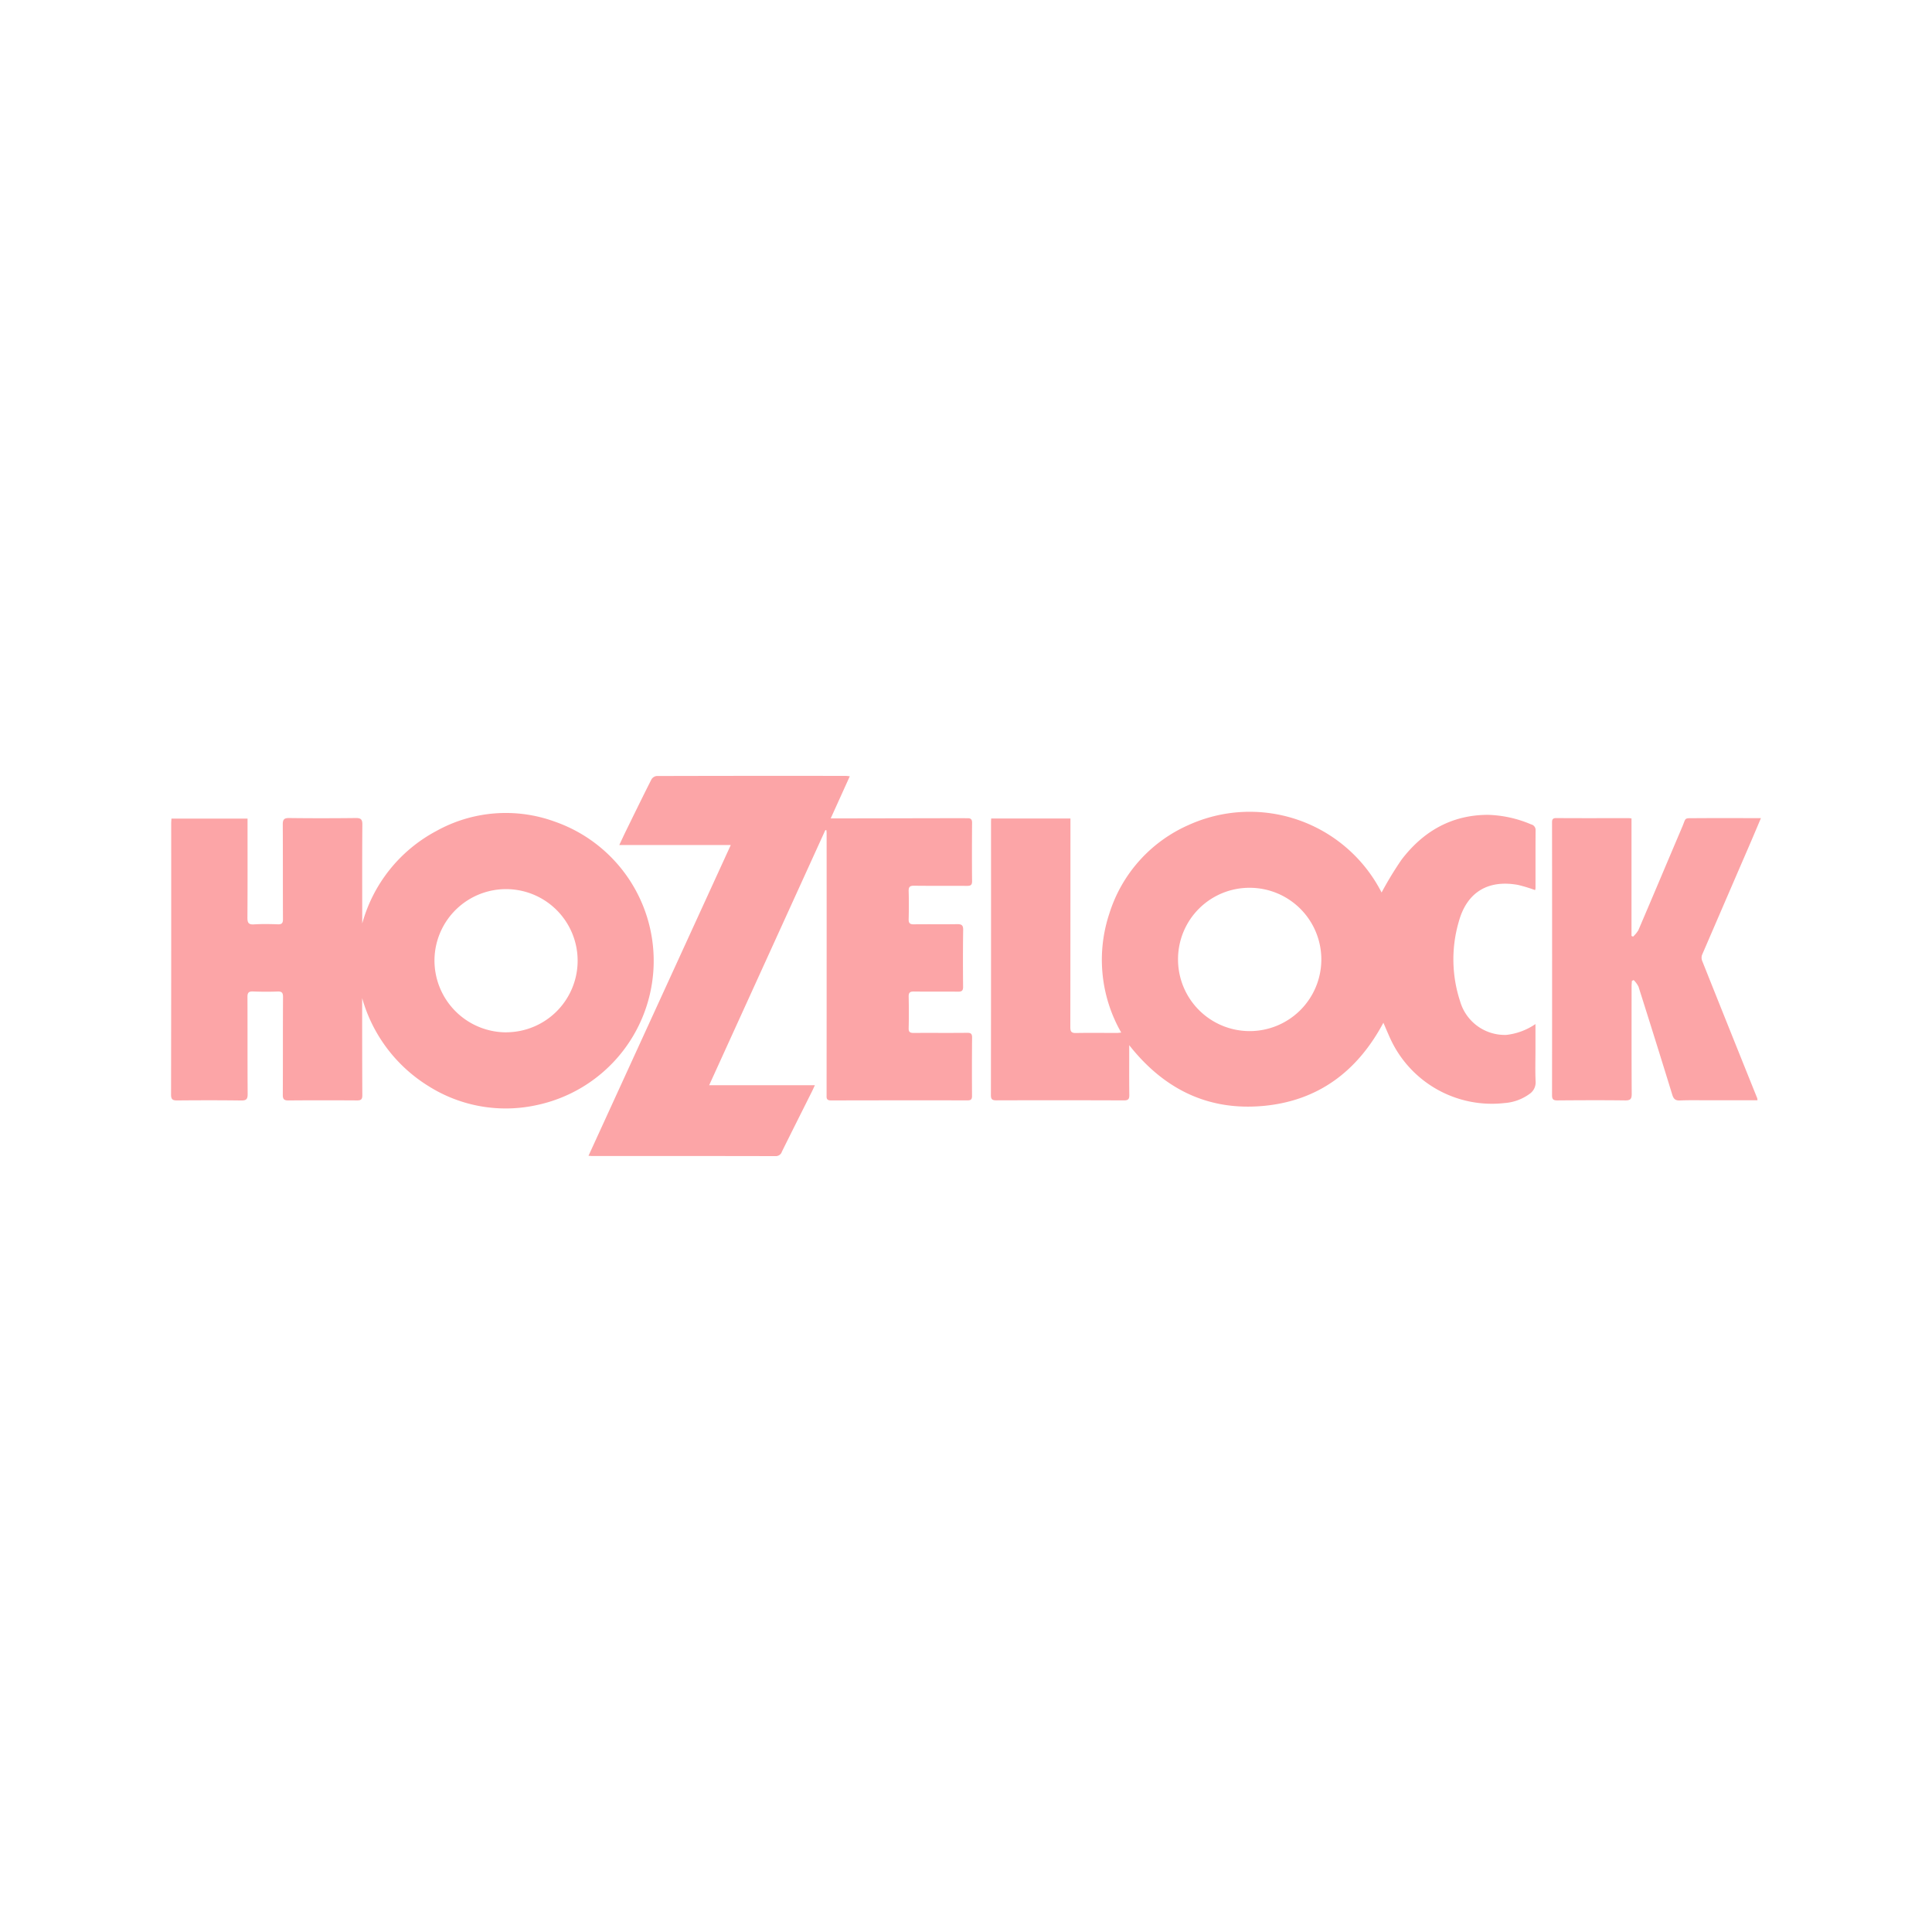 <svg xmlns="http://www.w3.org/2000/svg" width="288" height="288" viewBox="0 0 288 288"><g id="Groupe_1379" data-name="Groupe 1379" transform="translate(-7768.975 5563)"><g id="Groupe_1357" data-name="Groupe 1357" transform="translate(5718.475 -5780.211)"><path id="Trac&#xE9;_2521" data-name="Trac&#xE9; 2521" d="M2256.452,350.255a51.954,51.954,0,0,1,2.967-4.883c3.234-4.245,7.489-6.706,12.936-6.693a17.6,17.6,0,0,1,6.391,1.424.847.847,0,0,1,.662.874c-.021,2.877-.009,5.754-.012,8.631a1.415,1.415,0,0,1-.064.289,22.516,22.516,0,0,0-2.527-.77c-4.452-.813-7.614,1.055-8.83,5.417a20.02,20.02,0,0,0,.181,11.929,6.928,6.928,0,0,0,6.892,5.009,9.538,9.538,0,0,0,4.34-1.617c0,1.325,0,2.6,0,3.87,0,1.565-.049,3.132.023,4.694a2.069,2.069,0,0,1-.914,1.856,7.184,7.184,0,0,1-3.721,1.356,16.659,16.659,0,0,1-17.019-9.592c-.344-.752-.662-1.516-1.038-2.379-3.869,7.252-9.732,11.656-17.917,12.4s-14.781-2.473-19.971-9.056v.959c0,2.145-.016,4.291.014,6.436.009.6-.122.838-.784.835q-9.5-.036-19.005-.007c-.585,0-.844-.1-.843-.776q.03-20.369.017-40.737c0-.148.013-.3.023-.5h11.817v.817q0,15.144-.018,30.288c0,.651.151.883.836.87,2.044-.039,4.089-.009,6.133-.01.17,0,.34-.03.617-.056a21.837,21.837,0,0,1-1.772-17.732,21.393,21.393,0,0,1,11.8-13.2A22.067,22.067,0,0,1,2256.452,350.255Zm-30.345,9.925a10.681,10.681,0,1,0,10.722-10.627A10.641,10.641,0,0,0,2226.107,360.18Z" fill="#fca5a7"></path><path id="Trac&#xE9;_2522" data-name="Trac&#xE9; 2522" d="M2104.486,365.993c0,.214,0,.428,0,.642,0,4.619,0,9.238.026,13.857,0,.624-.221.758-.787.754-3.407-.019-6.815-.027-10.222.006-.676.006-.85-.2-.846-.858.027-4.846,0-9.692.033-14.538.005-.677-.184-.868-.848-.841-1.209.049-2.423.037-3.633-.007-.627-.023-.824.18-.821.813.021,4.82-.007,9.641.029,14.462.005.761-.184.987-.961.976-3.179-.045-6.36-.036-9.54-.009-.656.005-.917-.13-.916-.865q.034-20.217.02-40.434c0-.221.024-.442.039-.713H2087.4v1.011c0,4.594.015,9.188-.017,13.781,0,.752.185,1.024.972.977,1.182-.071,2.372-.051,3.557-.011.6.021.771-.174.768-.775-.023-4.694,0-9.389-.028-14.083-.005-.754.181-.994.963-.984,3.306.043,6.613.036,9.919,0,.739-.007.989.179.982.972-.04,4.744-.019,9.489-.019,14.234v.522a22.311,22.311,0,0,1,11.058-13.8,21.288,21.288,0,0,1,17.645-1.392,21.976,21.976,0,0,1-2.612,42.238,21.542,21.542,0,0,1-16.217-2.815A22.607,22.607,0,0,1,2104.486,365.993Zm21.473,5.1a10.671,10.671,0,1,0-10.689-10.982A10.716,10.716,0,0,0,2125.959,371.1Z" fill="#fca5a7"></path><path id="Trac&#xE9;_2523" data-name="Trac&#xE9; 2523" d="M2173.529,340.956c-5.753,12.634-11.506,25.269-17.314,38.025h15.759c-.194.414-.317.7-.455.971-1.489,2.978-2.986,5.952-4.463,8.936a.943.943,0,0,1-.952.663q-13.67-.027-27.338-.016c-.124,0-.249-.015-.539-.032,7.074-15.453,14.116-30.833,21.208-46.326h-16.62c.358-.757.654-1.406.968-2.047,1.265-2.582,2.525-5.167,3.823-7.732a1.061,1.061,0,0,1,.765-.508q14.085-.038,28.17-.017c.171,0,.342.028.638.053l-2.847,6.284h.956l18.78-.035c.227,0,.454.018.681.011.471-.016.661.174.657.673-.02,2.9-.028,5.806,0,8.709.006.606-.243.7-.765.7-2.625-.019-5.251.01-7.876-.024-.634-.008-.828.183-.811.809.04,1.387.037,2.777,0,4.164-.015.59.165.79.769.782,2.145-.031,4.292.012,6.437-.024.658-.011.93.124.919.858-.043,2.827-.036,5.655-.012,8.482.005.579-.2.728-.746.722-2.2-.023-4.392.009-6.588-.021-.591-.008-.791.165-.778.767.036,1.564.039,3.13,0,4.694-.017.605.228.715.755.712,2.65-.017,5.3.012,7.951-.017.559-.006.752.129.747.707q-.039,4.355-.008,8.709c0,.5-.165.653-.654.653q-10.185-.015-20.371.01c-.737,0-.655-.409-.655-.873q.007-12.57.009-25.14,0-6.929-.006-13.858c0-.138-.02-.276-.031-.413Z" fill="#fca5a7"></path><path id="Trac&#xE9;_2524" data-name="Trac&#xE9; 2524" d="M2312.485,381.228c-2.491,0-4.91,0-7.328,0-1.413,0-2.828-.034-4.239.028-.7.03-.948-.25-1.141-.875q-2.48-8.059-5.033-16.1a3.863,3.863,0,0,0-.715-.975l-.266.128c-.016.263-.045.525-.045.788,0,5.349-.014,10.7.019,16.048,0,.757-.186.986-.963.976-3.381-.042-6.763-.027-10.144,0-.588,0-.771-.166-.77-.771q.022-20.288,0-40.577c0-.449.015-.743.632-.739,3.608.028,7.216.01,10.824.009a3.834,3.834,0,0,1,.389.05v17.5l.227.121a4.44,4.44,0,0,0,.795-.964c2.194-5.123,4.353-10.261,6.534-15.389.607-1.427.221-1.3,1.865-1.311,2.927-.021,5.855-.007,8.782-.008H2313c-.62,1.459-1.171,2.778-1.739,4.089q-3.527,8.157-7.046,16.317a1.3,1.3,0,0,0,.037.9q4.078,10.221,8.188,20.43A1.7,1.7,0,0,1,2312.485,381.228Z" fill="#fca5a7"></path></g><g id="Groupe_1371" data-name="Groupe 1371" transform="translate(5718.475 -5780.211)"><rect id="Rectangle_876" data-name="Rectangle 876" width="288" height="288" transform="translate(2050.5 217.211)" fill="none"></rect></g></g></svg>